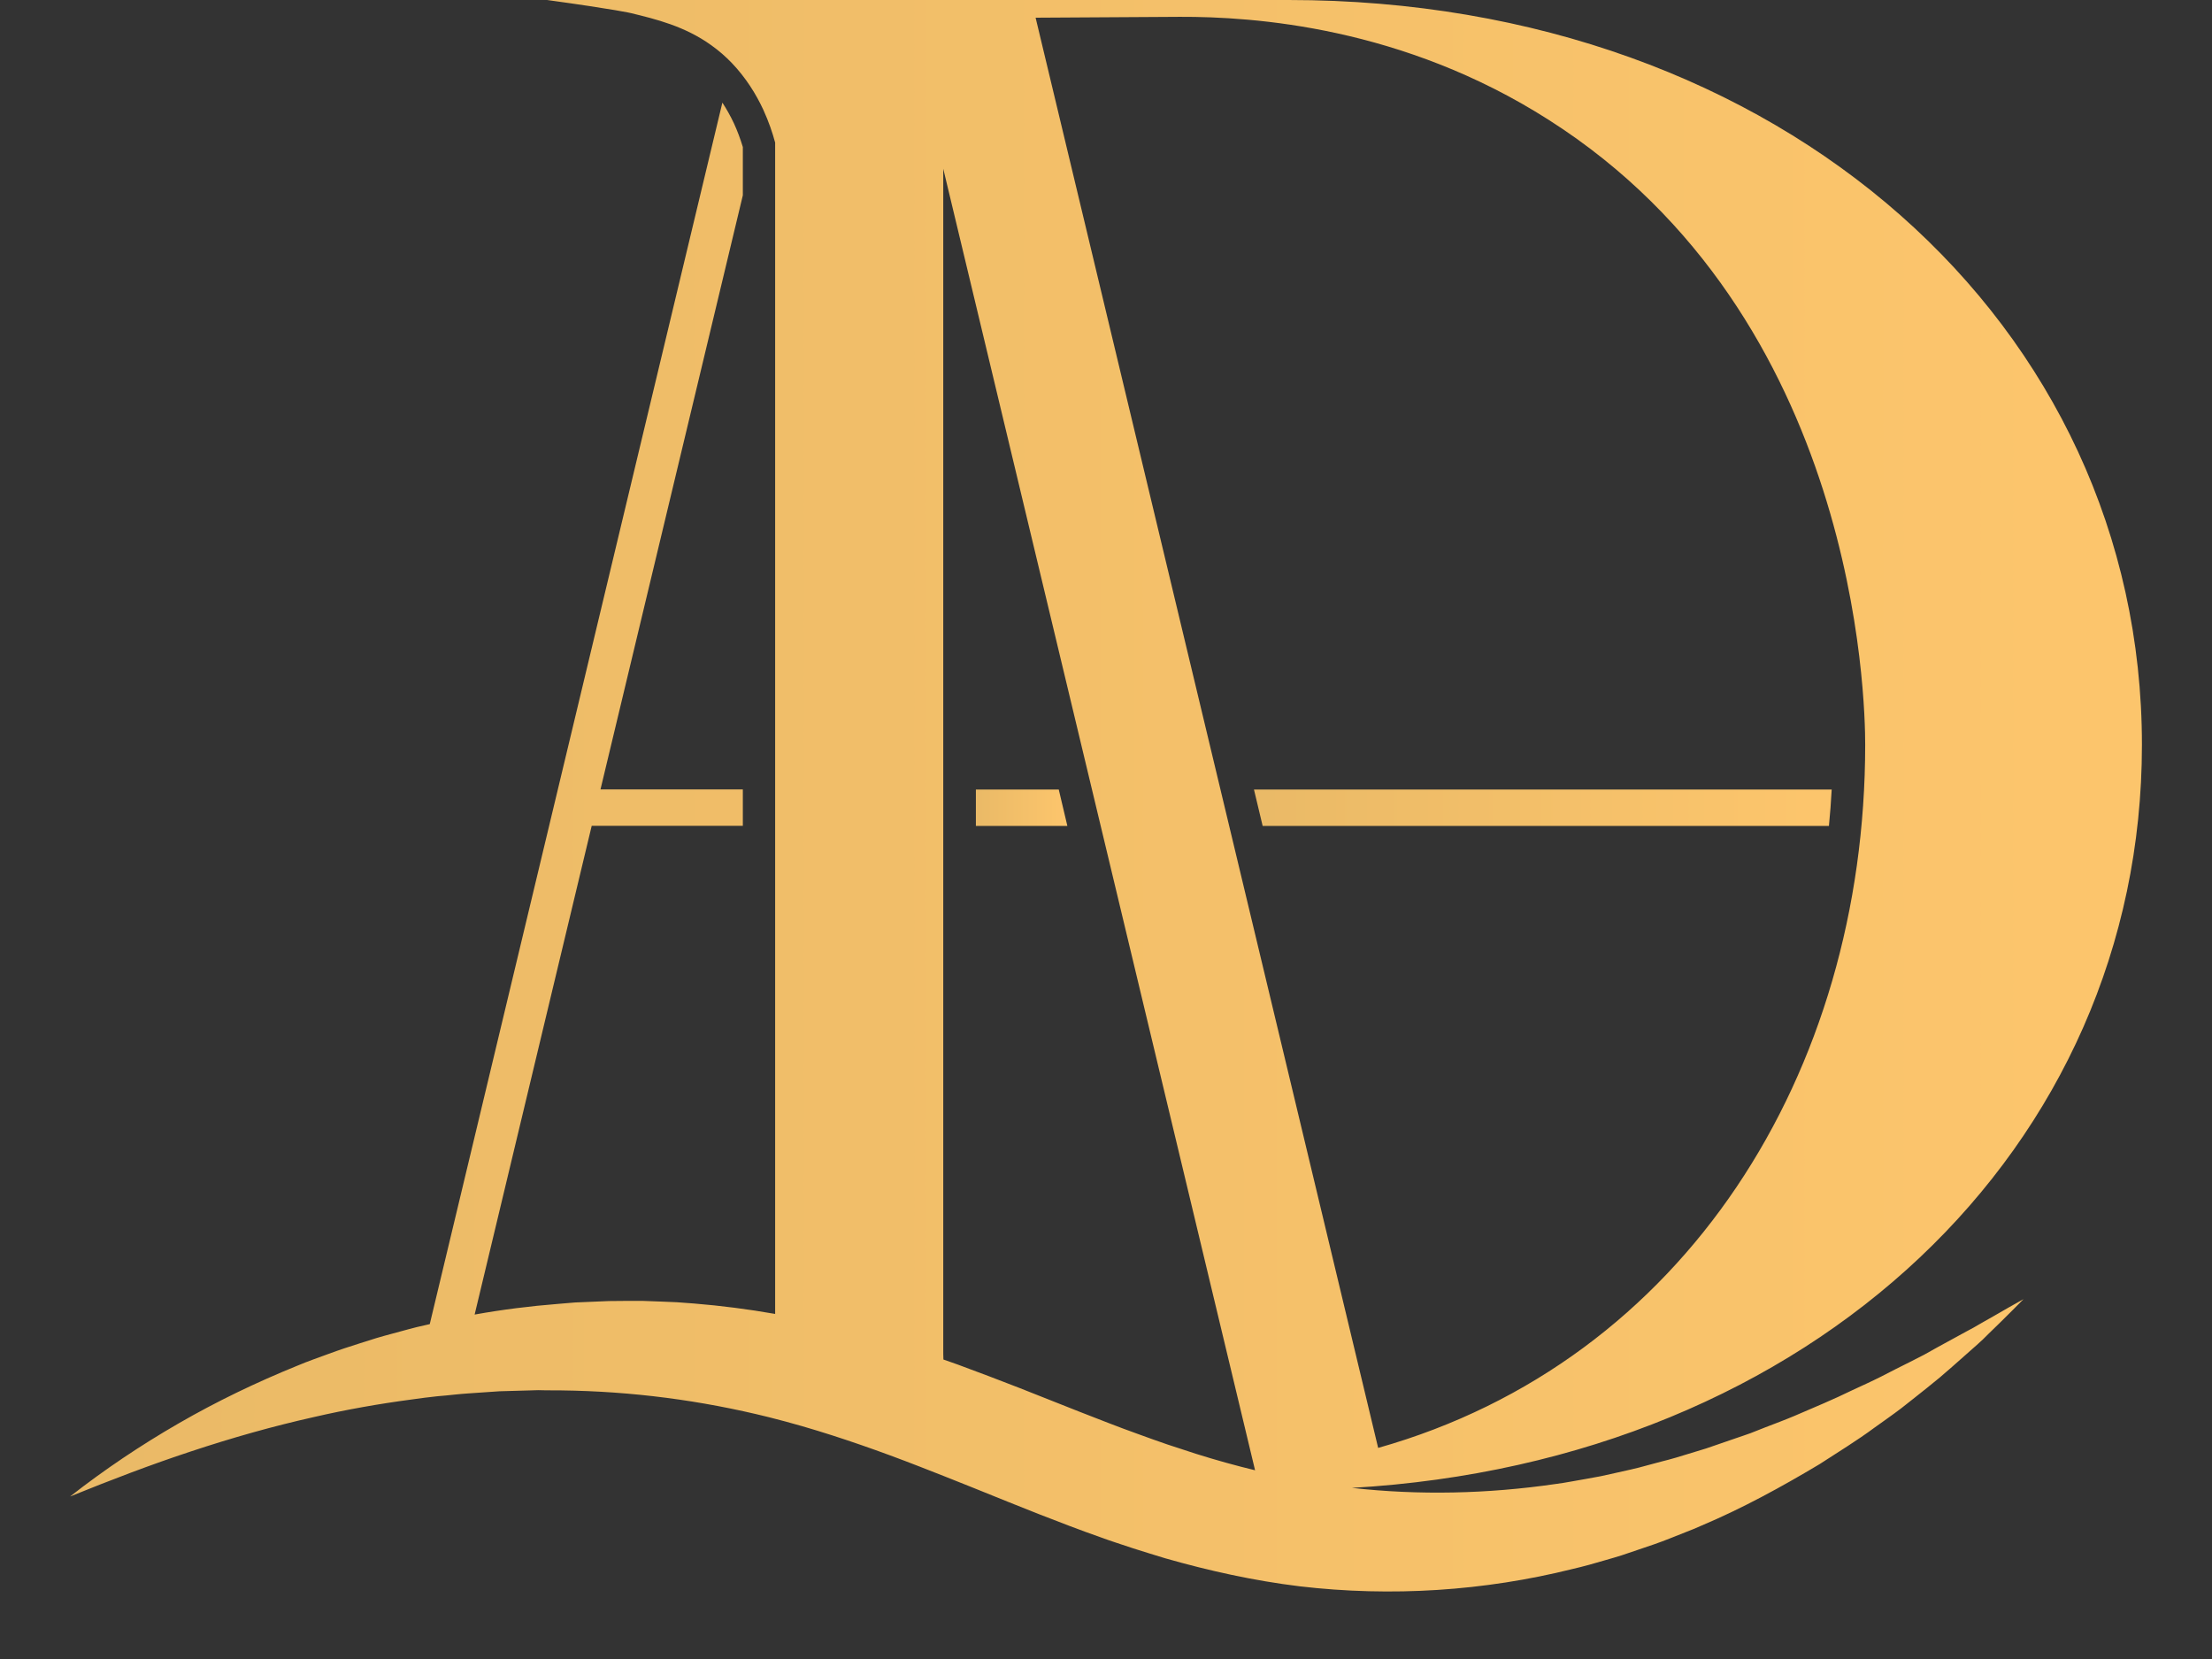 <svg width="28" height="21" viewBox="0 0 28 21" fill="none" xmlns="http://www.w3.org/2000/svg">
<rect x="0" y="0" width="28" height="21" fill="#333333" stroke="none"/>
<g clip-path="url(#clip0_64_811)">
<path d="M13.402 9.994H12.353V10.455H13.511L13.402 9.994Z" fill="url(#paint0_linear_64_811)"/>
<path d="M23.186 9.994H15.873L15.983 10.455H23.151C23.166 10.301 23.178 10.147 23.186 9.994Z" fill="url(#paint1_linear_64_811)"/>
<path d="M25.072 16.753C25.014 16.787 24.955 16.822 24.893 16.853L24.534 17.049L24.357 17.148L24.175 17.241C24.054 17.302 23.933 17.361 23.814 17.424C23.693 17.485 23.571 17.54 23.448 17.597C23.206 17.716 22.959 17.817 22.714 17.923C22.591 17.975 22.466 18.021 22.342 18.069L22.157 18.142C22.094 18.165 22.031 18.185 21.968 18.207C21.843 18.248 21.719 18.295 21.593 18.336L21.215 18.451C21.152 18.471 21.088 18.485 21.025 18.502L20.835 18.553C20.71 18.589 20.581 18.615 20.454 18.644L20.264 18.686L20.073 18.721C19.945 18.742 19.818 18.769 19.69 18.785C18.83 18.91 17.962 18.929 17.113 18.834C22.946 18.499 27.113 14.53 27.113 9.429C27.113 4.121 22.56 0 16.311 0C15.289 0 14.269 0 13.248 0H13.249H11.526H11.524H6.925C7.81 0.122 7.987 0.166 7.987 0.166C8.299 0.242 8.668 0.331 9.004 0.573C9.101 0.642 9.186 0.717 9.263 0.797C9.442 0.984 9.571 1.193 9.662 1.389C9.731 1.54 9.779 1.682 9.812 1.805V16.632C9.472 16.572 9.128 16.528 8.784 16.5L8.569 16.484L8.354 16.475L8.138 16.467H7.923L7.708 16.469L7.493 16.478L7.278 16.487L7.064 16.505C6.71 16.533 6.357 16.577 6.008 16.64L7.49 10.453H9.403V9.993H7.601L9.403 2.472V1.861C9.371 1.756 9.334 1.656 9.29 1.561C9.246 1.467 9.197 1.381 9.144 1.299L5.44 16.761L5.379 16.775C5.241 16.804 5.104 16.845 4.968 16.881C4.9 16.9 4.831 16.917 4.764 16.938L4.561 17.002L4.36 17.067C4.293 17.088 4.227 17.114 4.161 17.137C4.029 17.186 3.896 17.231 3.767 17.286C3.246 17.497 2.742 17.74 2.262 18.017C1.78 18.295 1.321 18.603 0.887 18.943C1.397 18.736 1.908 18.54 2.421 18.371C2.934 18.201 3.452 18.054 3.971 17.938C4.382 17.843 4.797 17.77 5.211 17.715C5.319 17.699 5.428 17.686 5.537 17.674C5.614 17.668 5.69 17.66 5.766 17.652C5.821 17.647 5.875 17.641 5.93 17.638L6.322 17.611C6.452 17.606 6.583 17.605 6.714 17.6L6.812 17.597L6.909 17.599L7.105 17.6C8 17.611 8.875 17.726 9.732 17.939C9.875 17.975 10.016 18.013 10.158 18.054C10.653 18.198 11.146 18.372 11.64 18.564C11.849 18.645 12.058 18.728 12.27 18.813C12.303 18.827 12.337 18.84 12.372 18.854C12.628 18.957 12.887 19.063 13.15 19.166C13.409 19.267 13.668 19.367 13.936 19.461C14.068 19.51 14.205 19.552 14.34 19.598C14.475 19.64 14.611 19.684 14.749 19.725C15.302 19.883 15.871 20.009 16.452 20.08C17.613 20.216 18.79 20.139 19.908 19.86C20.047 19.828 20.186 19.789 20.324 19.748C20.393 19.728 20.462 19.709 20.529 19.687L20.733 19.618C20.868 19.573 21.005 19.527 21.137 19.474L21.336 19.395C21.402 19.369 21.468 19.344 21.532 19.314C22.056 19.093 22.552 18.821 23.032 18.534C23.268 18.38 23.506 18.236 23.731 18.069C23.844 17.988 23.958 17.909 24.068 17.825C24.178 17.74 24.286 17.652 24.395 17.566L24.556 17.435L24.713 17.299L25.024 17.024C25.076 16.979 25.126 16.93 25.174 16.881L25.322 16.737C25.421 16.64 25.518 16.542 25.614 16.445C25.493 16.512 25.374 16.58 25.255 16.649L25.072 16.753ZM14.936 0.213C15.868 0.21 17.755 0.337 19.605 1.518C23.523 4.013 23.61 8.875 23.61 9.427C23.61 13.581 21.326 17.23 17.445 18.328L13.109 0.224C13.718 0.22 14.327 0.217 14.936 0.213ZM15.143 18.404C15.019 18.364 14.897 18.323 14.773 18.283C14.649 18.239 14.527 18.198 14.402 18.151C14.155 18.063 13.907 17.964 13.657 17.867L12.899 17.567C12.643 17.468 12.384 17.368 12.121 17.272C12.061 17.25 12.002 17.23 11.942 17.209C11.94 17.167 11.94 17.121 11.94 17.076V2.136L15.887 18.611C15.639 18.551 15.391 18.482 15.143 18.404Z" fill="url(#paint2_linear_64_811)"/>
</g>
<defs>
<linearGradient id="paint0_linear_64_811" x1="4.714" y1="10.224" x2="25.863" y2="10.224" gradientUnits="userSpaceOnUse">
<stop stop-color="#FFFFBE"/>
<stop offset="0.228" stop-color="#BC9D59"/>
<stop offset="0.414" stop-color="#FCC56C"/>
<stop offset="0.586" stop-color="#EFB85F"/>
<stop offset="0.772" stop-color="#FFFFBA"/>
<stop offset="1" stop-color="#C3A25B"/>
</linearGradient>
<linearGradient id="paint1_linear_64_811" x1="-32.361" y1="10.224" x2="101.179" y2="10.224" gradientUnits="userSpaceOnUse">
<stop stop-color="#FFFFBE"/>
<stop offset="0.228" stop-color="#BC9D59"/>
<stop offset="0.414" stop-color="#FCC56C"/>
<stop offset="0.586" stop-color="#EFB85F"/>
<stop offset="0.772" stop-color="#FFFFBA"/>
<stop offset="1" stop-color="#C3A25B"/>
</linearGradient>
<linearGradient id="paint2_linear_64_811" x1="-172.081" y1="10.072" x2="306.8" y2="10.072" gradientUnits="userSpaceOnUse">
<stop stop-color="#FFFFBE"/>
<stop offset="0.228" stop-color="#BC9D59"/>
<stop offset="0.414" stop-color="#FCC56C"/>
<stop offset="0.586" stop-color="#EFB85F"/>
<stop offset="0.772" stop-color="#FFFFBA"/>
<stop offset="1" stop-color="#C3A25B"/>
</linearGradient>
<clipPath id="clip0_64_811">
<rect width="26.225" height="20.145" fill="white" transform="translate(0.887)"/>
</clipPath>
</defs>
</svg>
